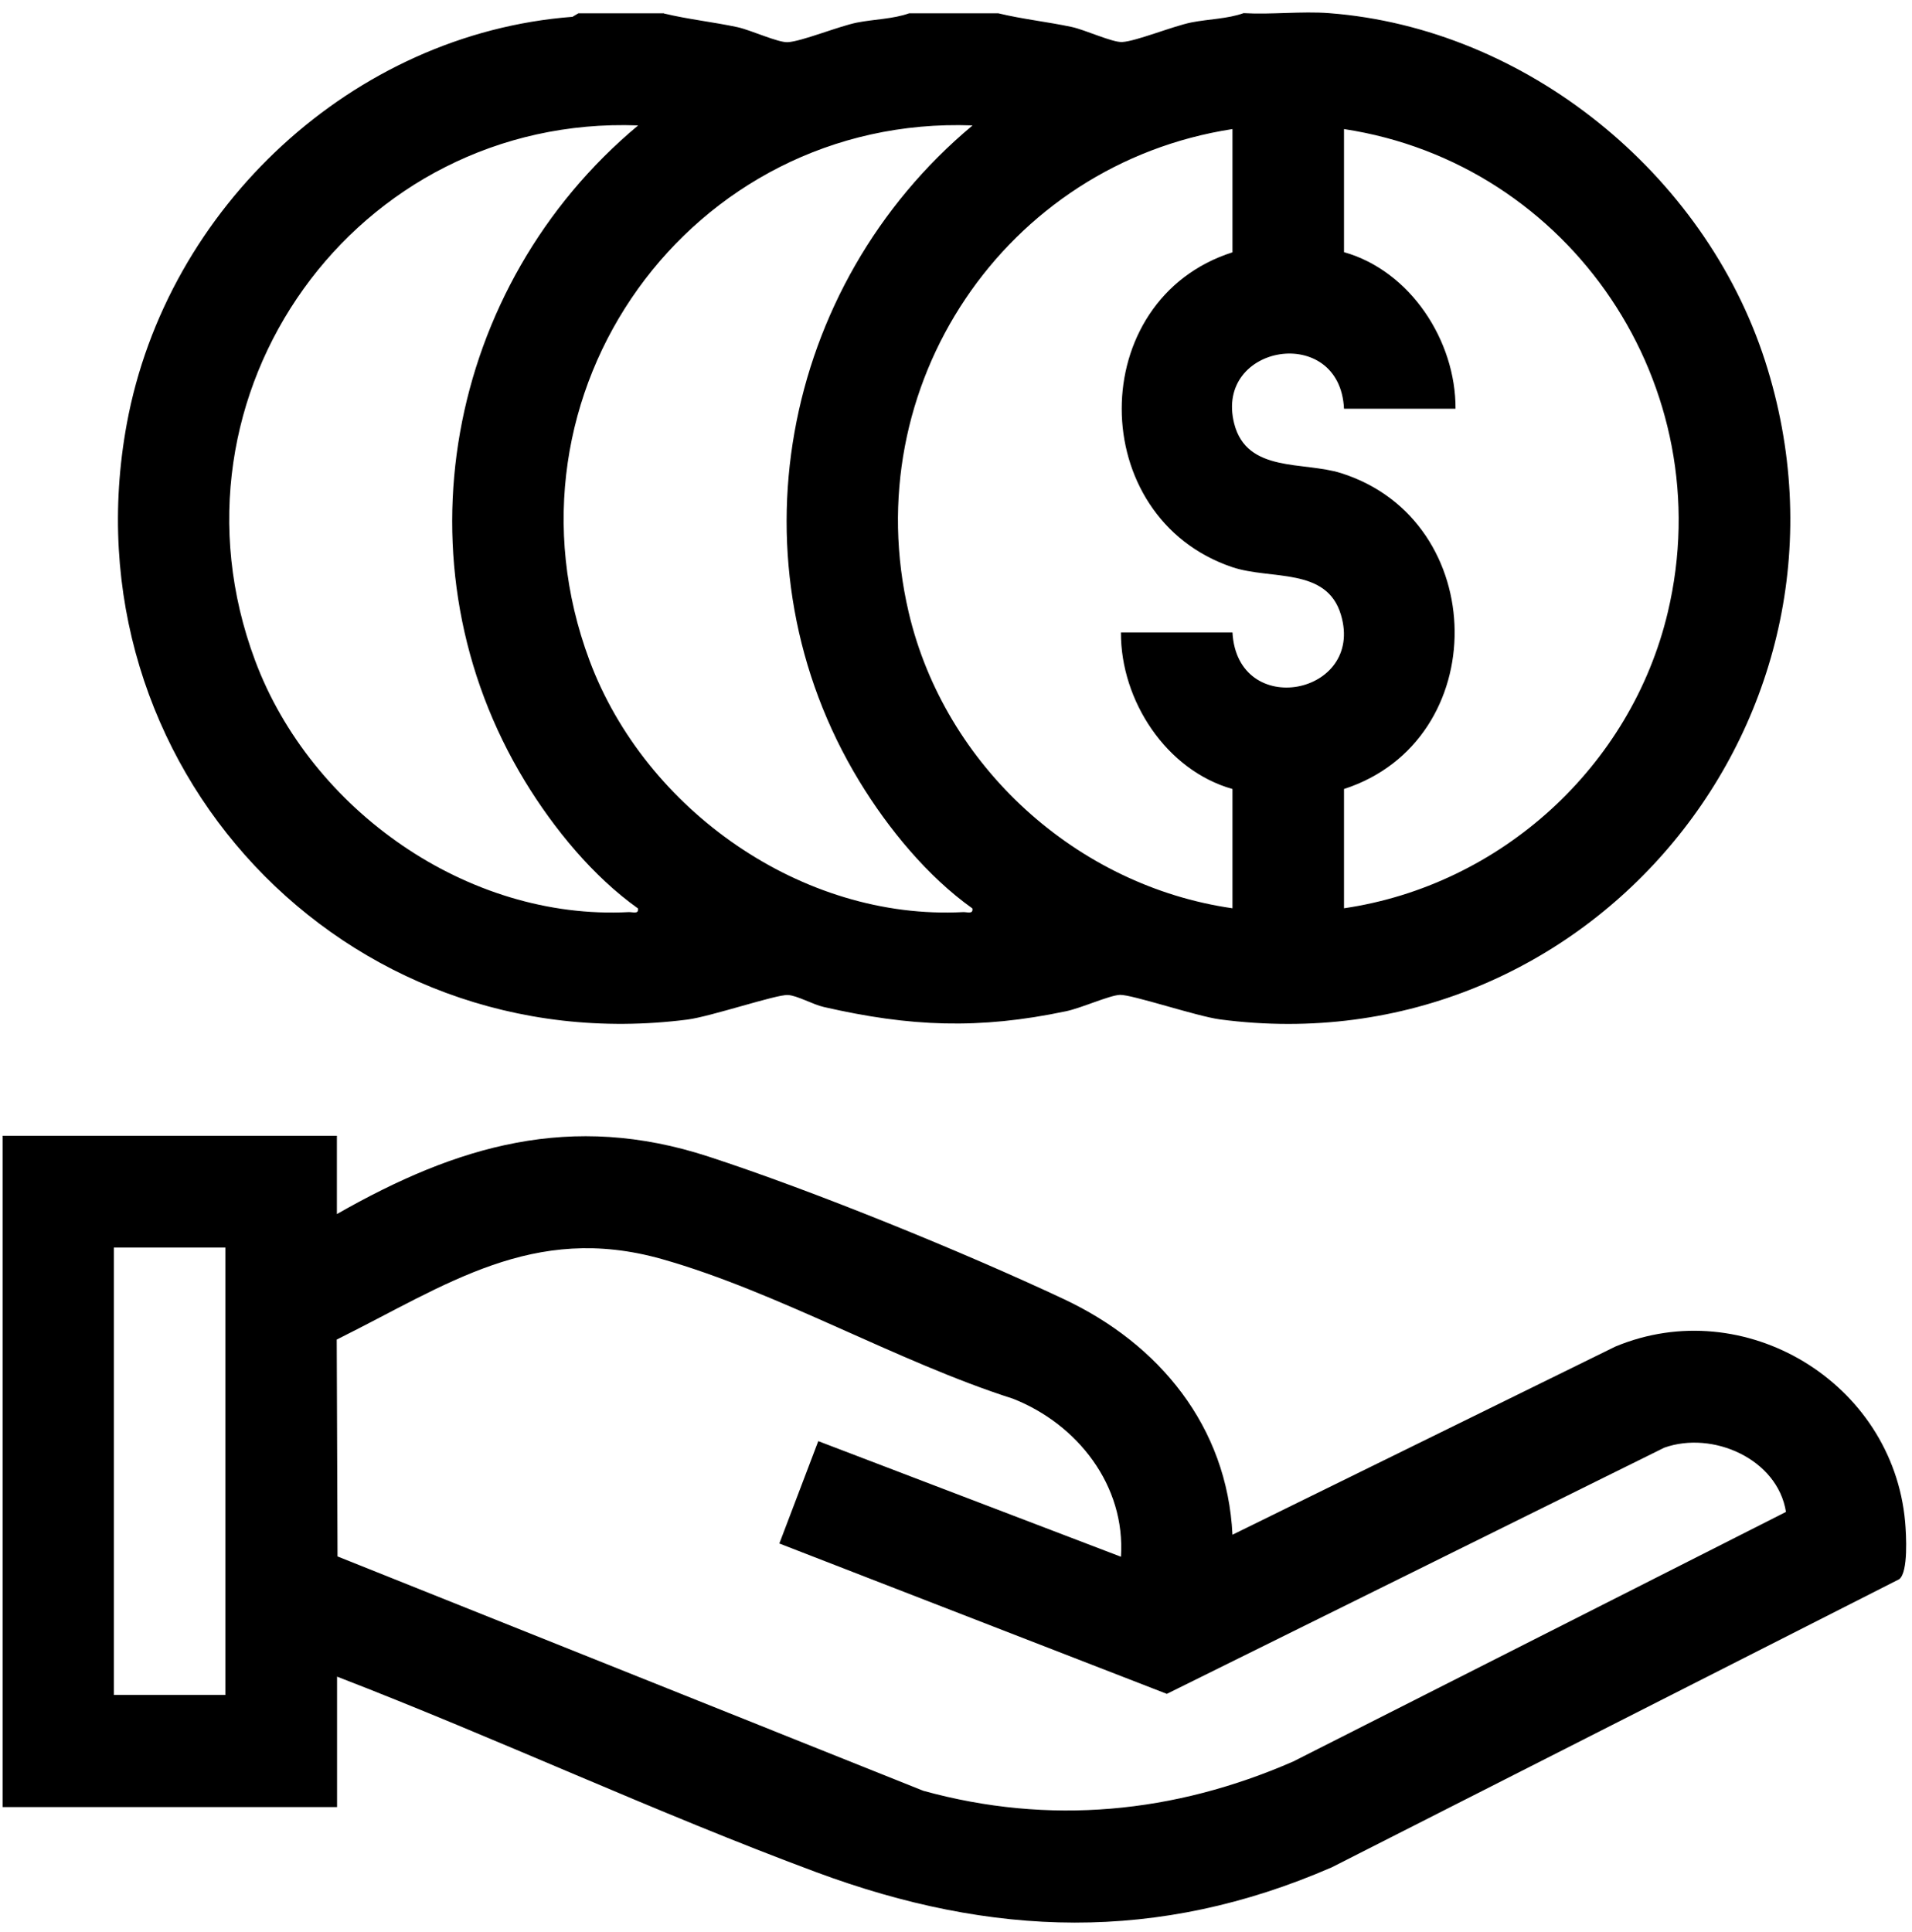 <svg xmlns="http://www.w3.org/2000/svg" fill="none" viewBox="0 0 96 97" height="97" width="96">
<path fill="black" d="M33.332 0.676C34.553 0.972 35.805 1.101 37.033 1.365C37.695 1.509 39.075 2.149 39.554 2.117C40.24 2.085 42.107 1.317 43.032 1.133C43.893 0.964 44.843 0.956 45.648 0.668H50.123C51.344 0.964 52.596 1.093 53.825 1.357C54.487 1.501 55.867 2.141 56.345 2.109C57.031 2.077 58.898 1.309 59.823 1.125C60.685 0.956 61.634 0.948 62.44 0.66C63.843 0.74 65.343 0.556 66.731 0.66C76.606 1.413 85.58 8.697 88.62 18.111C94.371 35.947 79.773 53.622 61.259 51.181C60.094 51.028 56.824 49.924 56.226 49.948C55.675 49.98 54.295 50.612 53.521 50.772C49.142 51.693 45.688 51.549 41.357 50.556C40.822 50.436 40.009 49.972 39.554 49.956C38.98 49.924 35.693 51.036 34.521 51.188C17.291 53.398 3.204 38.388 6.37 21.257C8.373 10.411 17.721 1.685 28.745 0.844L29.041 0.668H33.332V0.676ZM32.032 6.296C17.889 5.768 7.806 19.76 12.808 33.161C15.607 40.662 23.481 46.217 31.569 45.793C31.777 45.785 32.08 45.913 32.032 45.609C29.782 44.008 27.812 41.614 26.36 39.229C19.739 28.35 22.396 14.349 32.032 6.304V6.296ZM48.823 6.296C34.68 5.768 24.597 19.76 29.599 33.161C32.399 40.662 40.272 46.217 48.36 45.793C48.568 45.785 48.871 45.913 48.823 45.609C46.574 44.008 44.603 41.614 43.151 39.229C36.531 28.35 39.187 14.349 48.823 6.304V6.296ZM61.881 6.48C50.458 8.241 42.96 19.376 45.624 30.744C47.435 38.468 54.064 44.48 61.881 45.601V39.613C58.555 38.676 56.265 35.17 56.281 31.752H61.881C62.128 36.147 68.526 34.898 67.329 30.872C66.619 28.462 63.828 29.126 61.881 28.478C54.479 25.988 54.455 15.037 61.881 12.668V6.488V6.48ZM67.481 45.601C75.338 44.448 81.895 38.5 83.738 30.744C86.434 19.408 78.872 8.209 67.481 6.48V12.66C70.807 13.597 73.097 17.103 73.081 20.521H67.481C67.281 16.23 60.948 17.271 61.969 21.273C62.607 23.755 65.447 23.155 67.337 23.755C74.852 26.133 74.971 37.188 67.481 39.613V45.601Z"></path>
<path fill="black" d="M0.124 57.024H16.915V60.955C22.97 57.496 28.689 55.823 35.565 58.065C40.846 59.786 48.384 62.86 53.425 65.229C58.195 67.471 61.617 71.609 61.881 77.053L81.105 67.607C87.574 64.909 95.024 69.392 95.655 76.405C95.71 77.045 95.822 78.926 95.359 79.286L66.866 93.752C58.124 97.554 49.804 97.266 40.997 94C32.893 90.99 24.996 87.291 16.923 84.177V90.726H0.132V57.032L0.124 57.024ZM11.316 62.636H5.716V85.098H11.316V62.636ZM56.281 78.174C56.52 74.579 54.103 71.505 50.865 70.225C45.05 68.367 39.035 64.853 33.228 63.212C26.759 61.387 22.419 64.517 16.907 67.255L16.947 78.142L46.358 89.909C52.683 91.654 58.961 91.046 64.936 88.436L89.672 75.908C89.249 73.243 85.987 71.818 83.562 72.682L58.586 85.042L39.131 77.493L41.085 72.354L56.281 78.158V78.174Z"></path>
</svg>
